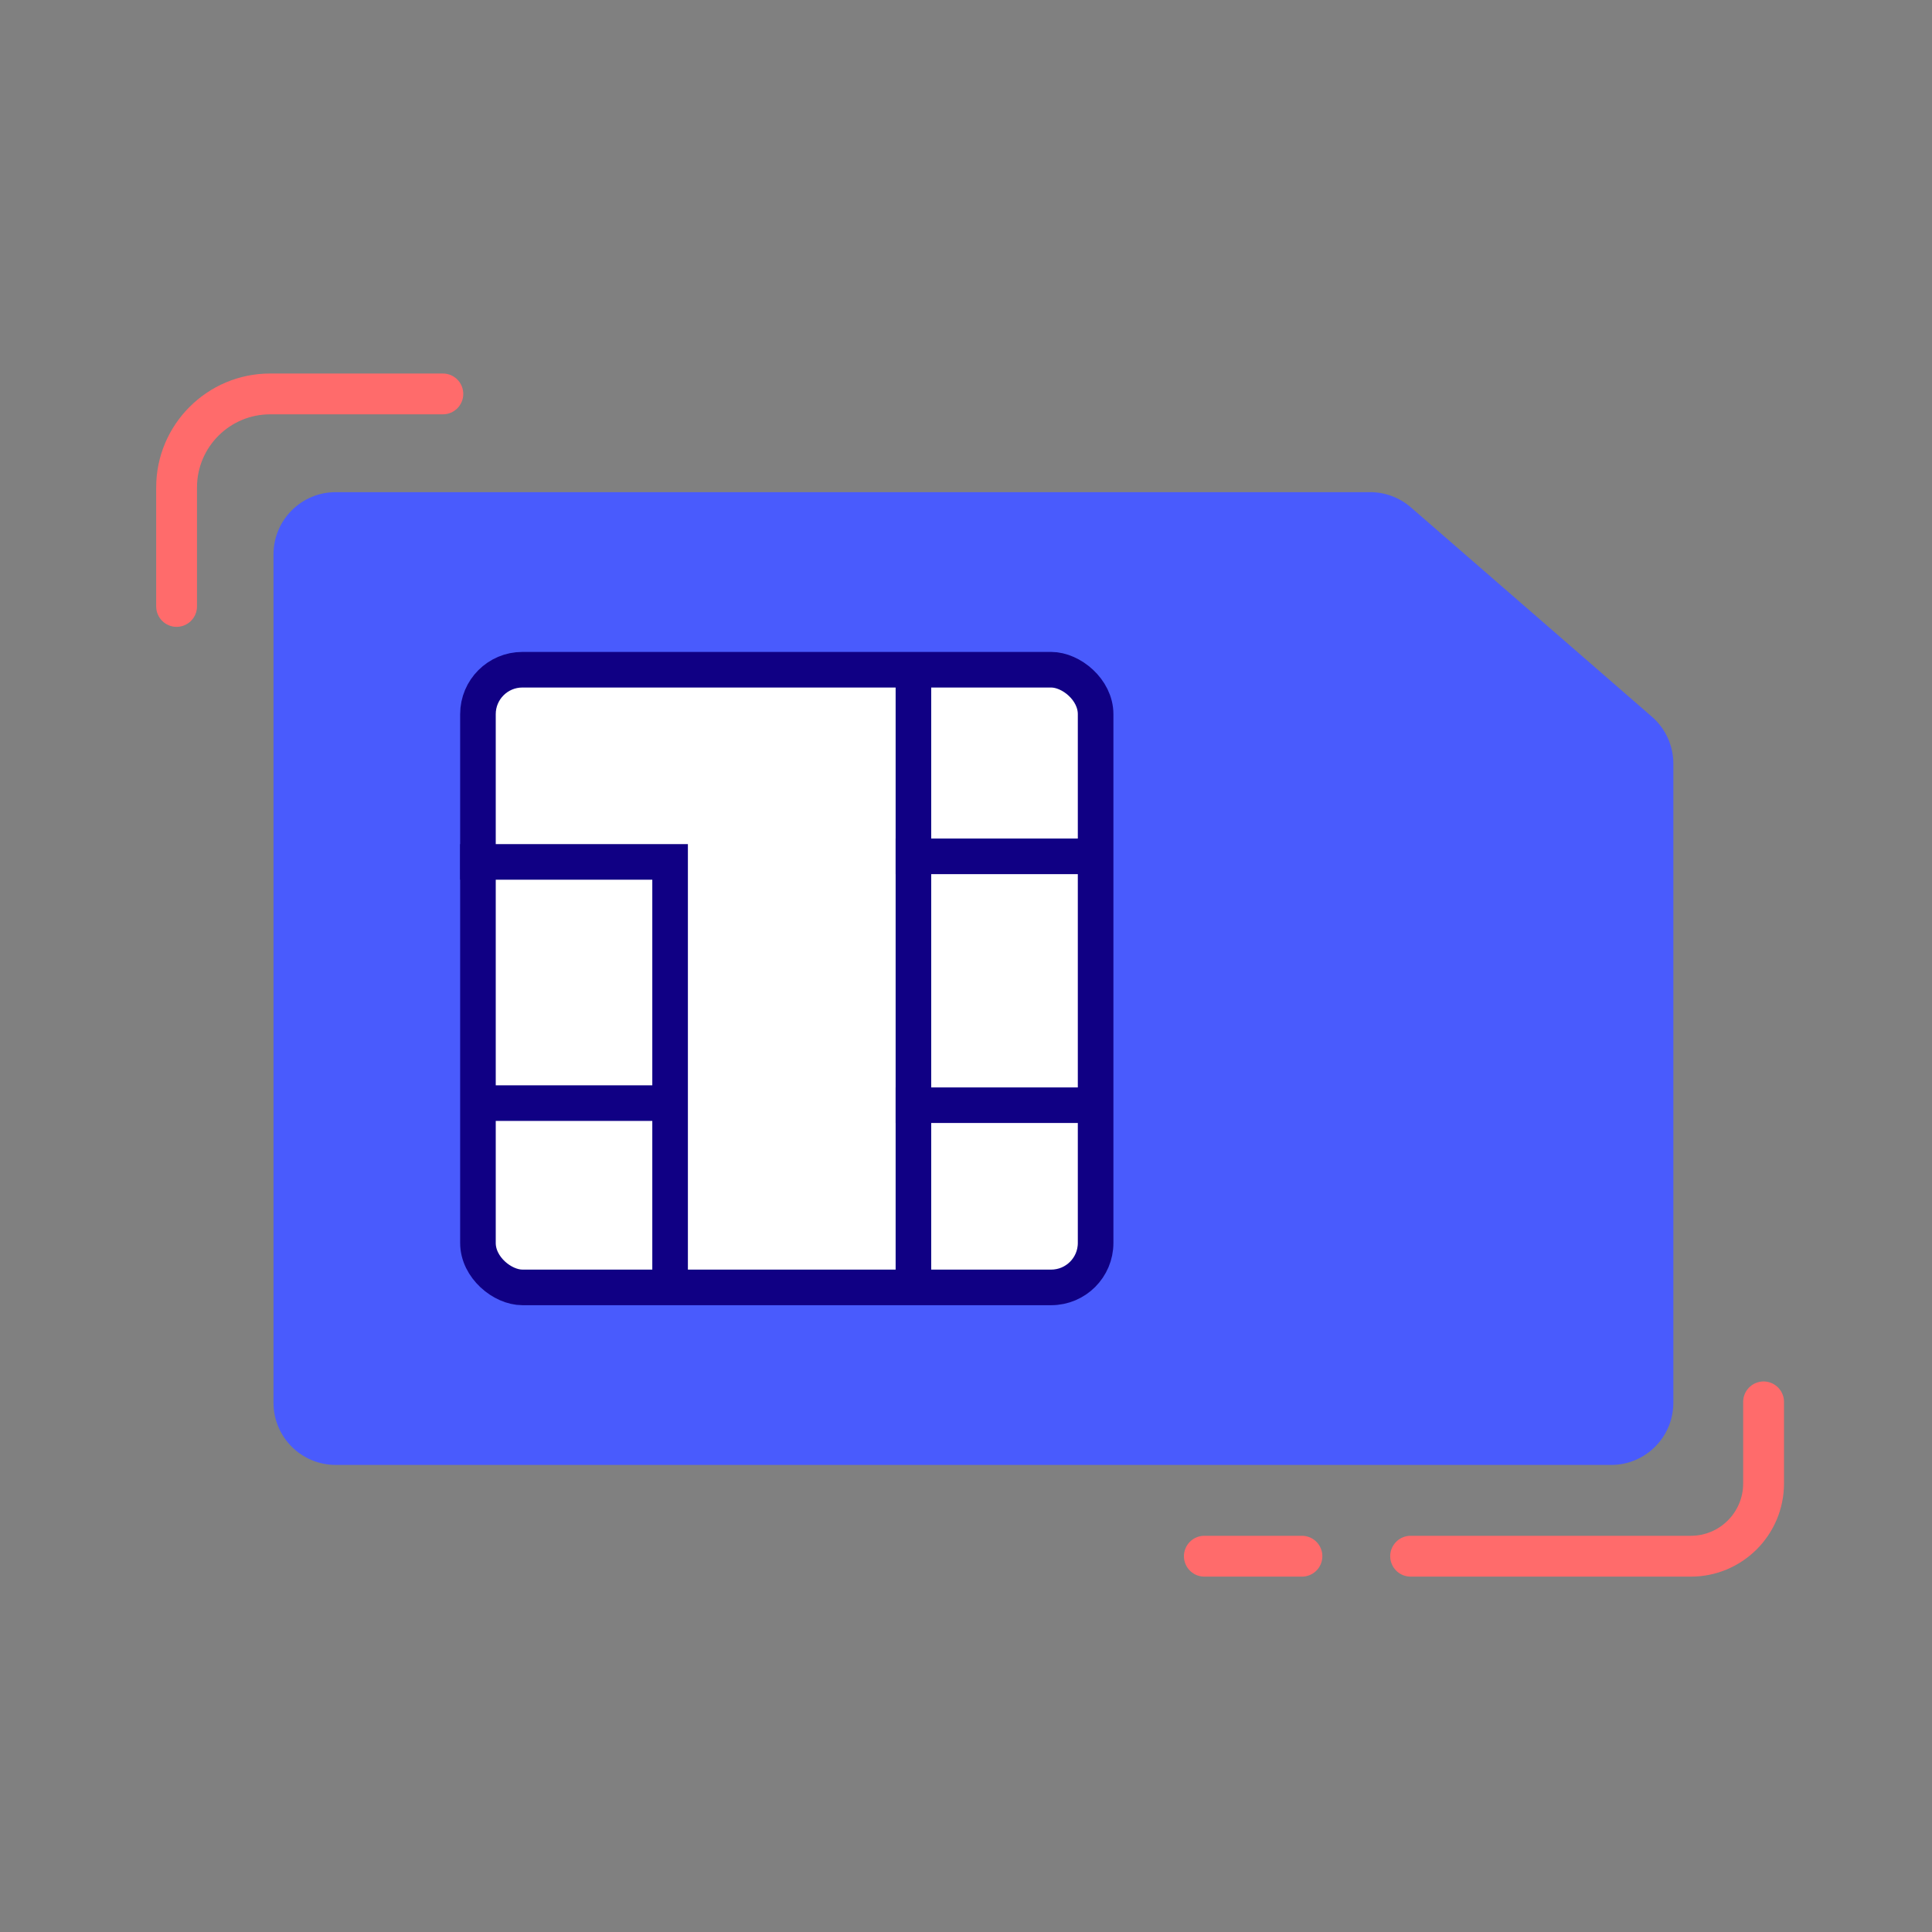 <svg width="57" height="57" viewBox="0 0 57 57" fill="none" xmlns="http://www.w3.org/2000/svg">
<rect x="0" y="0" width="57" height="57" fill="#808080" stroke="none"/>
<path d="M47.534 43.22C48.547 43.22 49.369 42.398 49.369 41.385L49.369 28.87L49.369 22.532C49.369 22 49.139 21.495 48.737 21.146L41.627 14.97C41.293 14.68 40.866 14.52 40.423 14.52L28.719 14.52L9.905 14.52C8.891 14.52 8.069 15.342 8.069 16.356L8.069 41.385C8.069 42.398 8.891 43.22 9.905 43.22L47.534 43.22Z" fill="#495BFD"/>
<rect x="-0.525" y="-0.525" width="18.223" height="18.223" rx="1.311" transform="matrix(-4.48205e-08 -1 -1 4.48205e-08 31.799 37.457)" fill="white"/>
<rect x="-0.525" y="-0.525" width="18.223" height="18.223" rx="1.311" transform="matrix(-4.48205e-08 -1 -1 4.48205e-08 31.799 37.457)" stroke="#100084" stroke-width="1.05"/>
<line y1="-0.525" x2="17.438" y2="-0.525" transform="matrix(-4.48205e-08 -1 -1 4.48205e-08 26.424 37.589)" stroke="#100084" stroke-width="1.05"/>
<path d="M19.77 37.589L19.77 25.429L13.575 25.429" stroke="#100084" stroke-width="1.05"/>
<line y1="-0.525" x2="5.507" y2="-0.525" transform="matrix(1 -9.47765e-08 -8.30681e-08 -1 26.424 32.082)" stroke="#100084" stroke-width="1.05"/>
<line y1="-0.525" x2="5.6" y2="-0.525" transform="matrix(1 -1.10903e-09 -1.10903e-09 -1 14.369 32.02)" stroke="#100084" stroke-width="1.05"/>
<line y1="-0.525" x2="5.507" y2="-0.525" transform="matrix(1 -8.8532e-08 -8.8532e-08 -1 26.424 24.74)" stroke="#100084" stroke-width="1.05"/>
<path d="M13.067 11.02L7.968 11.02C6.115 11.02 4.608 12.527 4.608 14.379L4.608 17.892C4.608 18.224 4.878 18.494 5.21 18.494C5.542 18.494 5.812 18.224 5.812 17.892L5.812 14.379C5.812 13.191 6.779 12.224 7.968 12.224L13.067 12.224C13.399 12.224 13.668 11.954 13.668 11.622C13.668 11.29 13.399 11.02 13.067 11.02Z" fill="#FF6B6B"/>
<path d="M52.031 41.36L52.031 43.767C52.031 44.952 51.07 45.913 49.886 45.913L41.618 45.913" stroke="#FF6B6B" stroke-width="1.205" stroke-linecap="round" stroke-linejoin="round"/>
<path d="M38.411 45.913L35.532 45.913" stroke="#FF6B6B" stroke-width="1.205" stroke-linecap="round" stroke-linejoin="round"/>
</svg>
